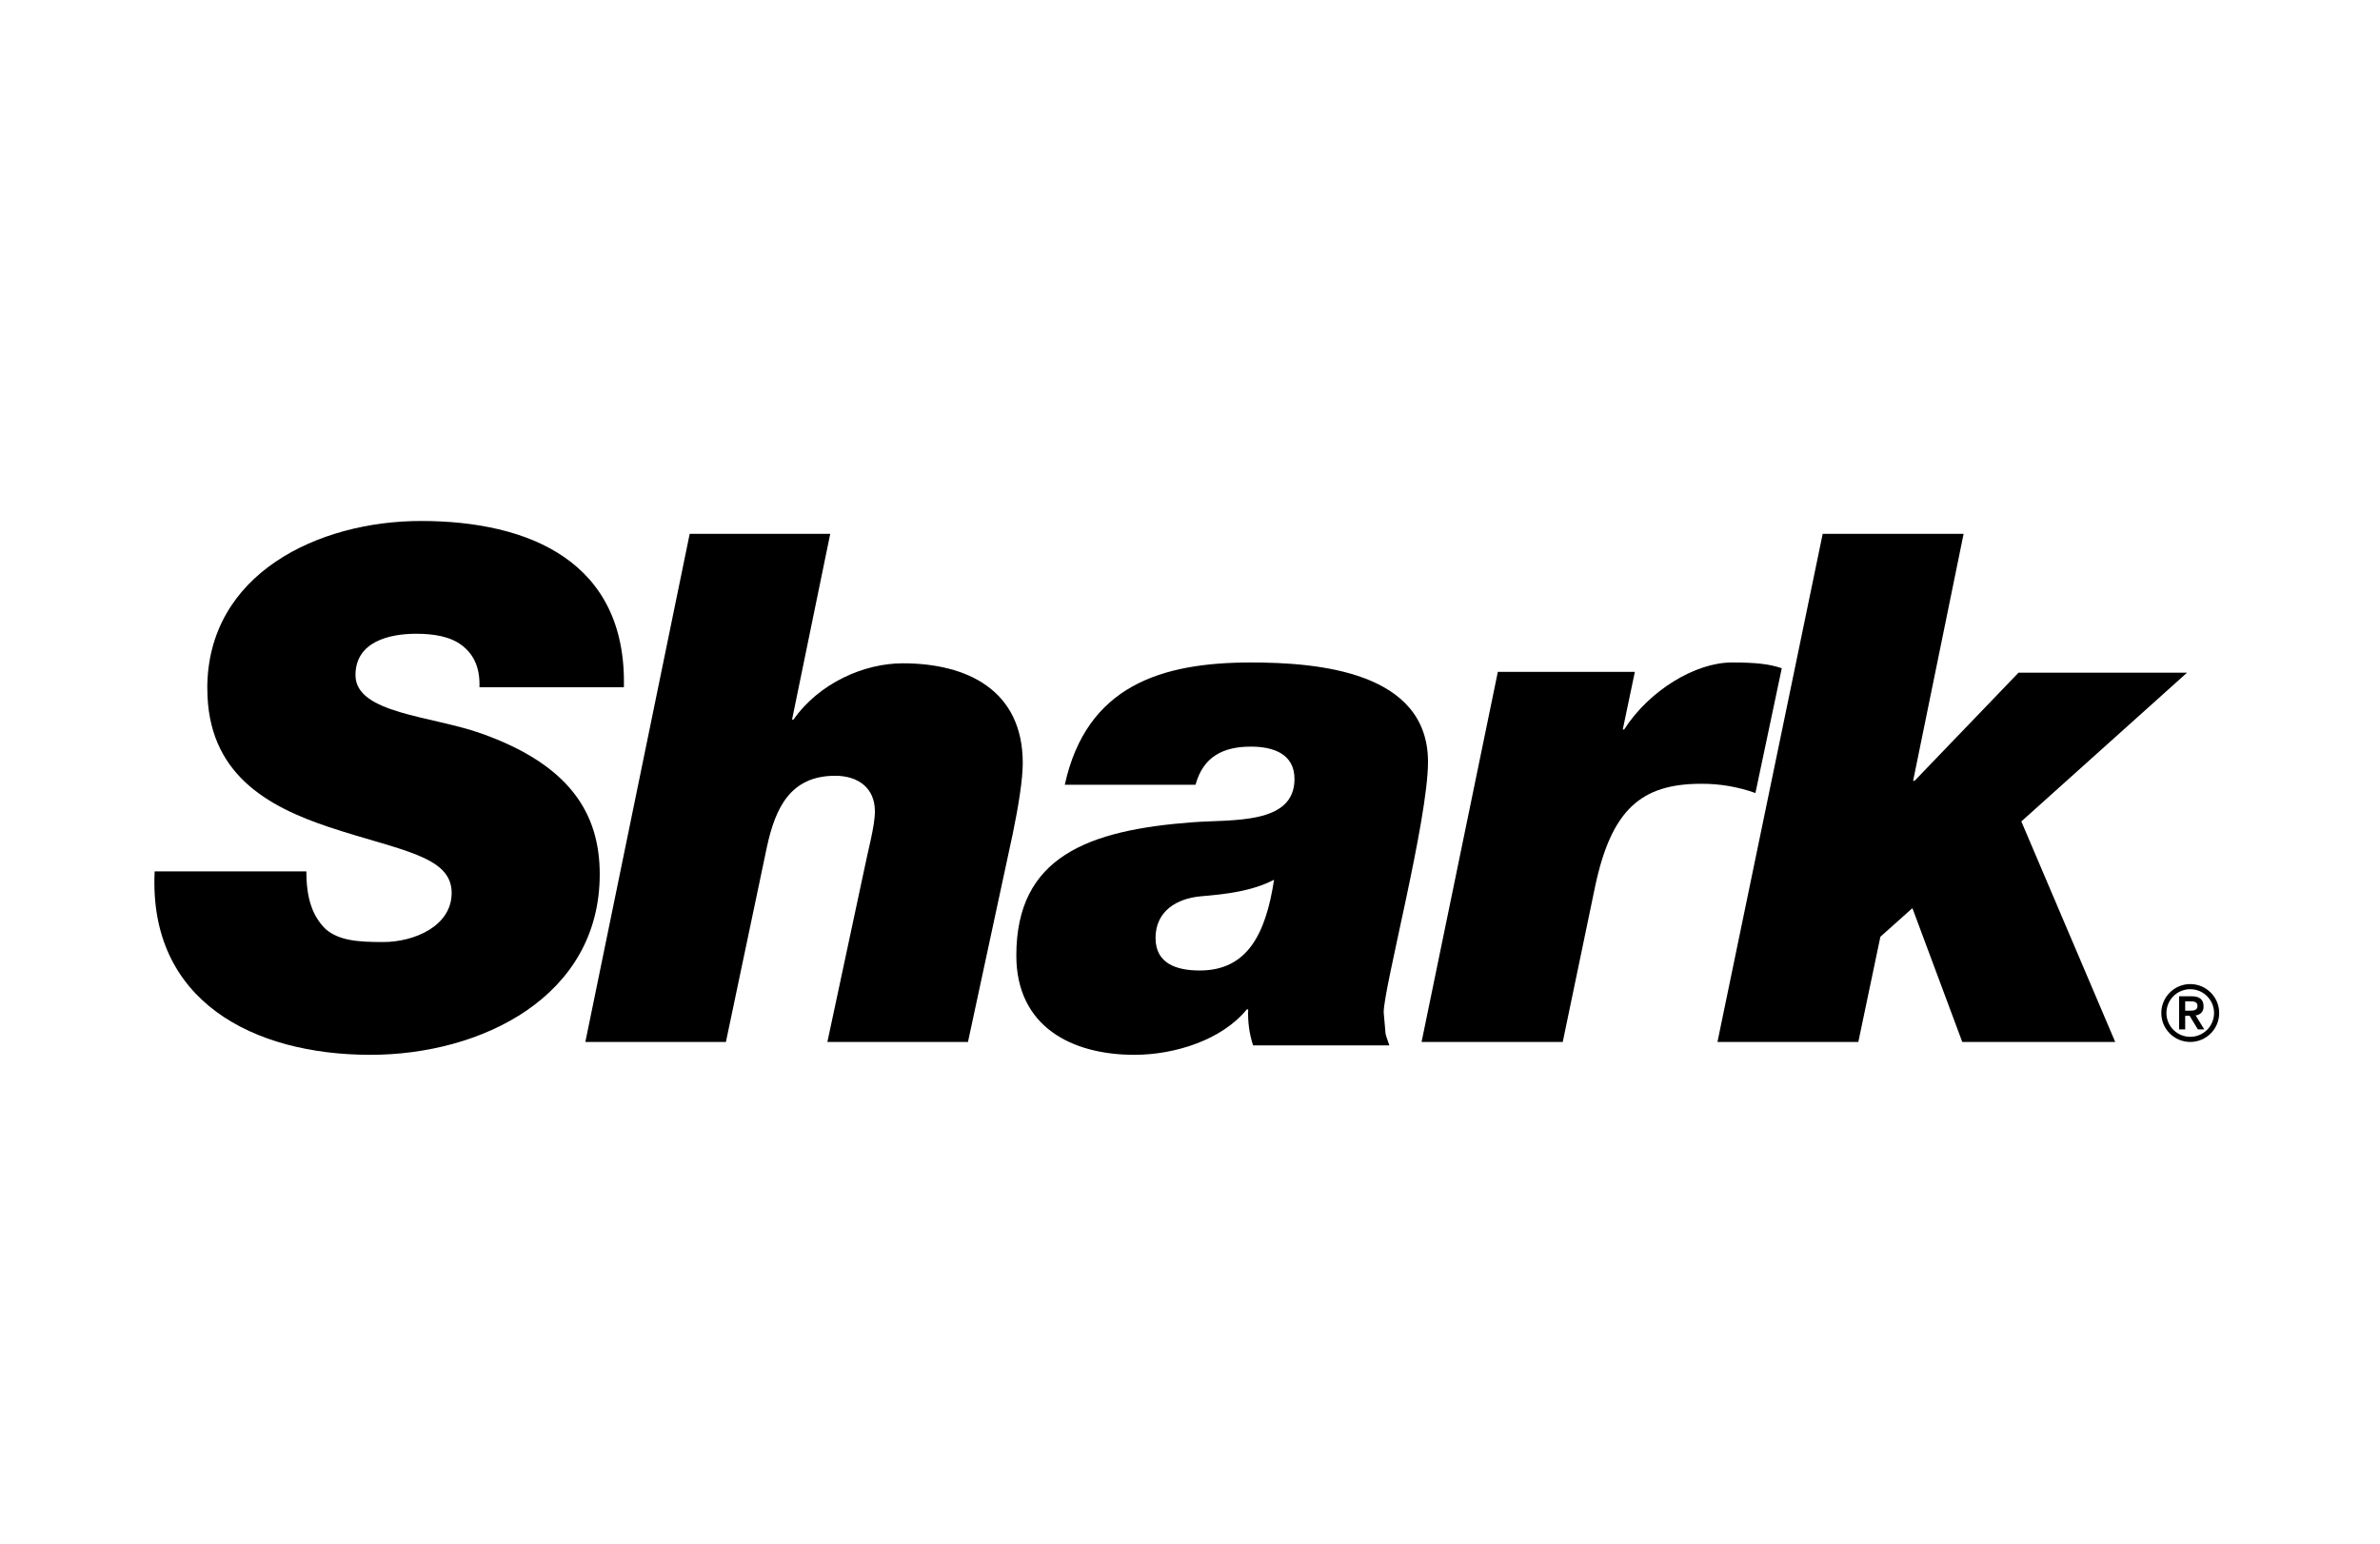 <?xml version="1.0" encoding="UTF-8"?>
<svg width="370px" height="240px" viewBox="0 0 370 240" version="1.1" xmlns="http://www.w3.org/2000/svg" xmlns:xlink="http://www.w3.org/1999/xlink">
    <title>Shark </title>
    <g id="Shark-" stroke="none" fill="none" fill-rule="evenodd" stroke-width="1">
        <g id="Shark_logo_WHITE_RGB" transform="translate(24, 81)" fill="#000000">
            <path d="M8.232,26.049 C8.232,39.283 17.534,44.383 27.177,47.604 C38.143,51.246 46.216,52.041 46.216,57.819 C46.216,63.023 40.346,65.465 35.583,65.465 C31.593,65.465 28.716,65.244 26.617,63.449 C24.629,61.481 23.628,58.799 23.628,54.482 L0.043,54.482 C-0.947,74.664 15.423,83 33.592,83 C50.759,83 69.236,74.021 69.236,54.924 C69.236,45.488 64.597,37.943 50.863,33.052 C43.13,30.285 31.264,29.952 31.264,23.965 C31.264,18.745 36.565,17.535 40.683,17.535 C43.451,17.535 45.991,17.962 47.766,19.303 C49.541,20.643 50.647,22.639 50.538,25.848 L72.991,25.848 C73.428,6.309 58.26,0 41.448,0 C25.495,0 8.224,8.192 8.224,26.049" id="Path" fill-rule="nonzero"></path>
            <path d="M83.221,2 L67,81 L88.852,81 L95.246,50.581 C96.564,44.588 98.888,39.614 105.848,39.614 C109.379,39.614 112.015,41.488 112.015,45.144 C112.015,47.462 110.905,51.354 110.25,54.669 L104.627,81 L126.483,81 L133.458,48.572 C134.326,44.379 135,40.175 135,37.636 C135,26.333 126.398,22.129 116.35,22.129 C110.284,22.129 103.336,25.22 99.358,30.877 L99.135,30.877 L105.07,2 L83.221,2 Z" id="Path" fill-rule="nonzero"></path>
            <path d="M155.642,64.848 C155.642,60.597 159.01,58.698 162.626,58.358 C166.559,58.029 170.598,57.576 174.069,55.779 C172.761,64.376 169.82,69.889 162.512,69.889 C159.003,69.889 155.646,68.87 155.646,64.848 M141.533,41.011 L161.86,41.011 C163.053,36.654 166.124,35.083 170.472,35.083 C173.764,35.083 177.246,36.091 177.246,40.124 C177.246,47.271 167.531,46.377 161.41,46.842 C145.142,48.057 134,52.203 134,67.553 C134,78.627 142.628,83 152.351,83 C158.69,83 165.998,80.655 169.824,75.943 L170.045,75.943 C169.963,77.839 170.221,79.734 170.808,81.535 L191.992,81.535 C191.111,78.846 191.561,80.851 191.111,76.388 C191.111,72.59 198,46.506 198,37.447 C198,23.348 180.744,22 170.468,22 C156.603,22 144.913,25.572 141.529,41.031" id="Shape" fill-rule="nonzero"></path>
            <polygon id="Path" fill-rule="nonzero" points="259.36 2 243 81 264.9 81 268.33 64.639 273.306 60.195 281.059 81 304.836 81 290.241 46.713 316 23.589 289.801 23.589 273.649 40.395 273.418 40.395 281.267 2"></polygon>
            <path d="M228.485,32.421 L228.28,32.421 L230.159,23.456 L208.858,23.456 L197,81 L218.947,81 L223.958,56.935 C226.495,44.841 231.162,40.86 240.476,40.86 C243.347,40.842 246.199,41.328 248.903,42.297 L253,22.895 C251.013,22.221 248.903,22 245.235,22 C239.581,22 232.385,26.334 228.485,32.429" id="Path" fill-rule="nonzero"></path>
            <path d="M316.5,72 C318.985,72 321,74.015 321,76.5 C321,78.985 318.985,81 316.5,81 C314.015,81 312,78.985 312,76.5 C312.004,74.016 314.016,72.004 316.5,72 L316.5,72 Z M316.5,80.202 C318.544,80.202 320.202,78.544 320.202,76.5 C320.202,74.456 318.544,72.798 316.5,72.798 C314.456,72.798 312.798,74.456 312.798,76.5 C312.797,77.482 313.187,78.424 313.882,79.118 C314.576,79.813 315.518,80.203 316.5,80.202 Z M314.771,73.899 L316.754,73.899 C317.987,73.899 318.568,74.454 318.568,75.448 C318.599,75.801 318.486,76.151 318.253,76.418 C318.021,76.686 317.689,76.847 317.335,76.864 L318.678,79.043 L317.685,79.043 L316.404,76.934 L315.713,76.934 L315.713,79.043 L314.771,79.043 L314.771,73.899 Z M315.713,76.139 L316.404,76.139 C316.982,76.139 317.626,76.099 317.626,75.404 C317.626,74.708 316.982,74.668 316.404,74.69 L315.713,74.69 L315.713,76.139 Z" id="Shape" fill-rule="nonzero"></path>
        </g>
    </g>
</svg>